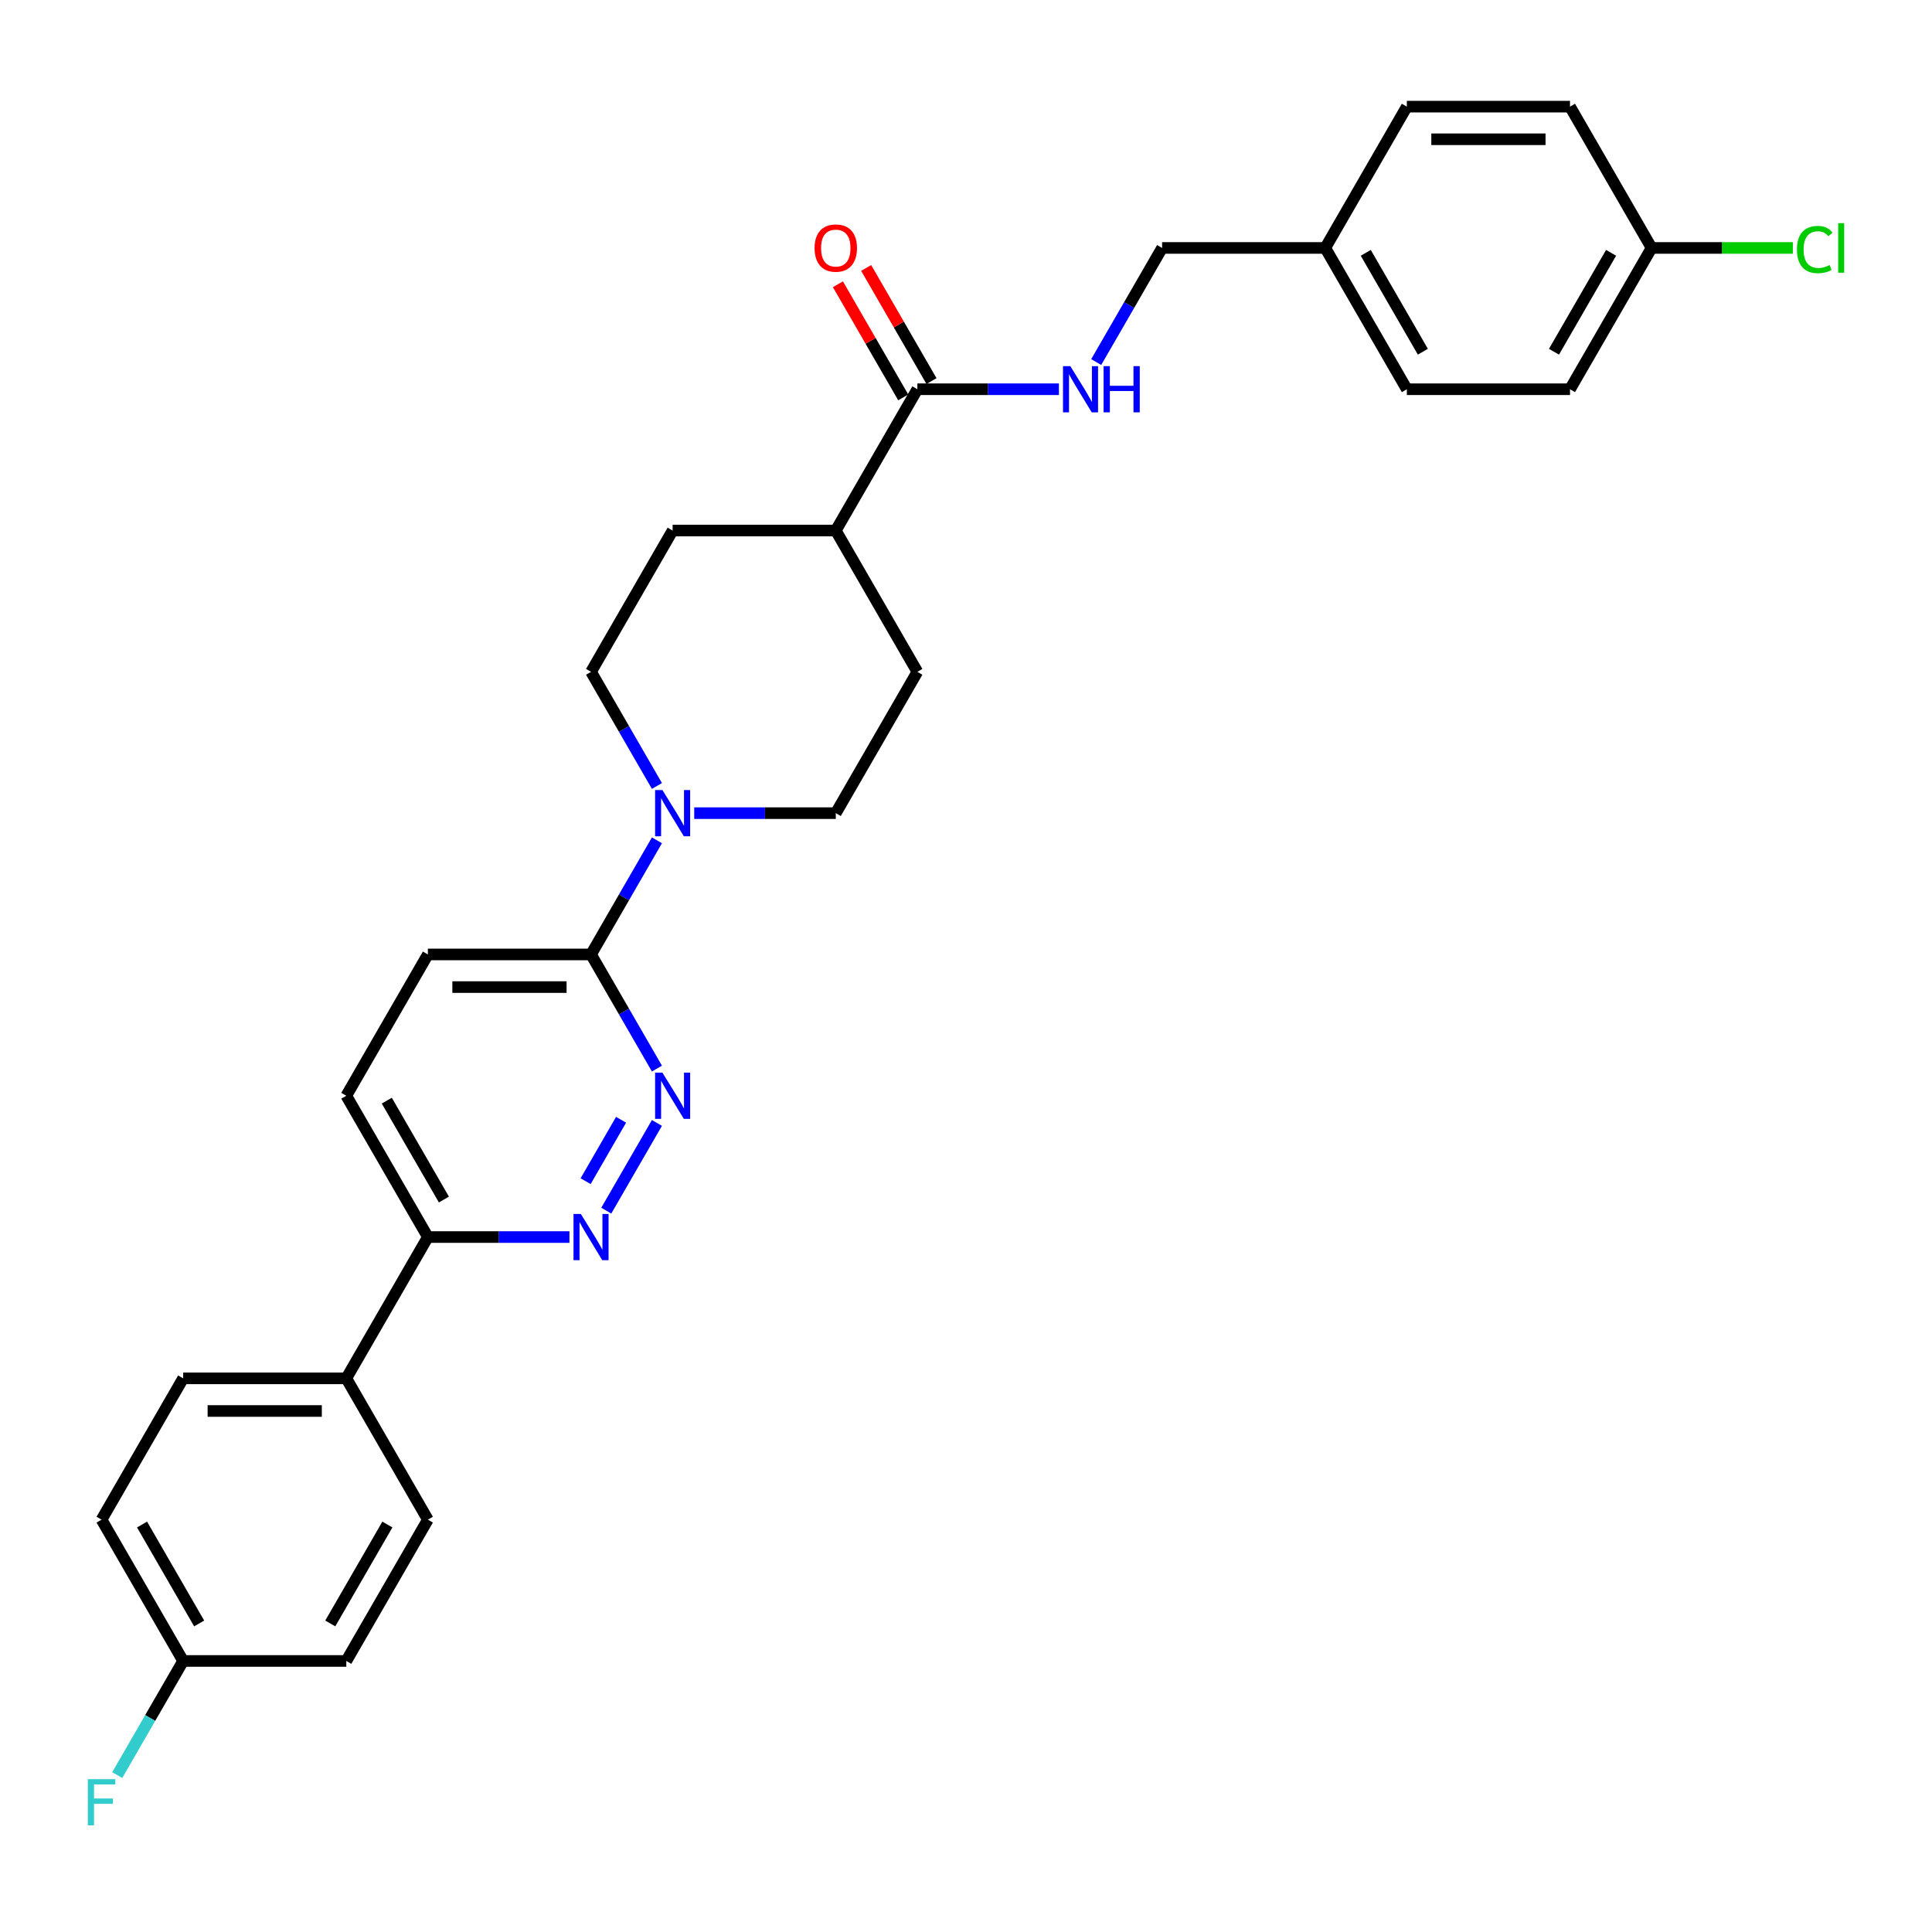 <?xml version='1.0' encoding='iso-8859-1'?>
<svg version='1.1' baseProfile='full'
              xmlns='http://www.w3.org/2000/svg'
                      xmlns:rdkit='http://www.rdkit.org/xml'
                      xmlns:xlink='http://www.w3.org/1999/xlink'
                  xml:space='preserve'
width='1000px' height='1000px' viewBox='0 0 1000 1000'>
<!-- END OF HEADER -->
<rect style='opacity:1.0;fill:#FFFFFF;stroke:none' width='1000' height='1000' x='0' y='0'> </rect>
<path class='bond-1' d='M 340.024,581.228 L 313.81,626.632' style='fill:none;fill-rule:evenodd;stroke:#0000FF;stroke-width:6px;stroke-linecap:butt;stroke-linejoin:miter;stroke-opacity:1' />
<path class='bond-1' d='M 321.464,579.593 L 303.114,611.376' style='fill:none;fill-rule:evenodd;stroke:#0000FF;stroke-width:6px;stroke-linecap:butt;stroke-linejoin:miter;stroke-opacity:1' />
<path class='bond-2' d='M 340.024,553.089 L 322.972,523.555' style='fill:none;fill-rule:evenodd;stroke:#0000FF;stroke-width:6px;stroke-linecap:butt;stroke-linejoin:miter;stroke-opacity:1' />
<path class='bond-2' d='M 322.972,523.555 L 305.921,494.021' style='fill:none;fill-rule:evenodd;stroke:#000000;stroke-width:6px;stroke-linecap:butt;stroke-linejoin:miter;stroke-opacity:1' />
<path class='bond-0' d='M 340.024,434.953 L 322.972,464.487' style='fill:none;fill-rule:evenodd;stroke:#0000FF;stroke-width:6px;stroke-linecap:butt;stroke-linejoin:miter;stroke-opacity:1' />
<path class='bond-0' d='M 322.972,464.487 L 305.921,494.021' style='fill:none;fill-rule:evenodd;stroke:#000000;stroke-width:6px;stroke-linecap:butt;stroke-linejoin:miter;stroke-opacity:1' />
<path class='bond-7' d='M 359.328,420.883 L 395.964,420.883' style='fill:none;fill-rule:evenodd;stroke:#0000FF;stroke-width:6px;stroke-linecap:butt;stroke-linejoin:miter;stroke-opacity:1' />
<path class='bond-7' d='M 395.964,420.883 L 432.599,420.883' style='fill:none;fill-rule:evenodd;stroke:#000000;stroke-width:6px;stroke-linecap:butt;stroke-linejoin:miter;stroke-opacity:1' />
<path class='bond-8' d='M 340.024,406.814 L 322.972,377.28' style='fill:none;fill-rule:evenodd;stroke:#0000FF;stroke-width:6px;stroke-linecap:butt;stroke-linejoin:miter;stroke-opacity:1' />
<path class='bond-8' d='M 322.972,377.28 L 305.921,347.746' style='fill:none;fill-rule:evenodd;stroke:#000000;stroke-width:6px;stroke-linecap:butt;stroke-linejoin:miter;stroke-opacity:1' />
<path class='bond-5' d='M 294.74,640.296 L 258.104,640.296' style='fill:none;fill-rule:evenodd;stroke:#0000FF;stroke-width:6px;stroke-linecap:butt;stroke-linejoin:miter;stroke-opacity:1' />
<path class='bond-5' d='M 258.104,640.296 L 221.469,640.296' style='fill:none;fill-rule:evenodd;stroke:#000000;stroke-width:6px;stroke-linecap:butt;stroke-linejoin:miter;stroke-opacity:1' />
<path class='bond-11' d='M 305.921,494.021 L 221.469,494.021' style='fill:none;fill-rule:evenodd;stroke:#000000;stroke-width:6px;stroke-linecap:butt;stroke-linejoin:miter;stroke-opacity:1' />
<path class='bond-11' d='M 293.253,510.911 L 234.137,510.911' style='fill:none;fill-rule:evenodd;stroke:#000000;stroke-width:6px;stroke-linecap:butt;stroke-linejoin:miter;stroke-opacity:1' />
<path class='bond-3' d='M 474.825,201.471 L 432.599,274.608' style='fill:none;fill-rule:evenodd;stroke:#000000;stroke-width:6px;stroke-linecap:butt;stroke-linejoin:miter;stroke-opacity:1' />
<path class='bond-4' d='M 474.825,201.471 L 511.46,201.471' style='fill:none;fill-rule:evenodd;stroke:#000000;stroke-width:6px;stroke-linecap:butt;stroke-linejoin:miter;stroke-opacity:1' />
<path class='bond-4' d='M 511.46,201.471 L 548.095,201.471' style='fill:none;fill-rule:evenodd;stroke:#0000FF;stroke-width:6px;stroke-linecap:butt;stroke-linejoin:miter;stroke-opacity:1' />
<path class='bond-10' d='M 482.139,197.248 L 465.234,167.968' style='fill:none;fill-rule:evenodd;stroke:#000000;stroke-width:6px;stroke-linecap:butt;stroke-linejoin:miter;stroke-opacity:1' />
<path class='bond-10' d='M 465.234,167.968 L 448.328,138.687' style='fill:none;fill-rule:evenodd;stroke:#FF0000;stroke-width:6px;stroke-linecap:butt;stroke-linejoin:miter;stroke-opacity:1' />
<path class='bond-10' d='M 467.511,205.693 L 450.606,176.413' style='fill:none;fill-rule:evenodd;stroke:#000000;stroke-width:6px;stroke-linecap:butt;stroke-linejoin:miter;stroke-opacity:1' />
<path class='bond-10' d='M 450.606,176.413 L 433.701,147.132' style='fill:none;fill-rule:evenodd;stroke:#FF0000;stroke-width:6px;stroke-linecap:butt;stroke-linejoin:miter;stroke-opacity:1' />
<path class='bond-17' d='M 567.4,187.401 L 584.451,157.867' style='fill:none;fill-rule:evenodd;stroke:#0000FF;stroke-width:6px;stroke-linecap:butt;stroke-linejoin:miter;stroke-opacity:1' />
<path class='bond-17' d='M 584.451,157.867 L 601.503,128.333' style='fill:none;fill-rule:evenodd;stroke:#000000;stroke-width:6px;stroke-linecap:butt;stroke-linejoin:miter;stroke-opacity:1' />
<path class='bond-9' d='M 221.469,640.296 L 179.243,713.433' style='fill:none;fill-rule:evenodd;stroke:#000000;stroke-width:6px;stroke-linecap:butt;stroke-linejoin:miter;stroke-opacity:1' />
<path class='bond-29' d='M 221.469,640.296 L 179.243,567.158' style='fill:none;fill-rule:evenodd;stroke:#000000;stroke-width:6px;stroke-linecap:butt;stroke-linejoin:miter;stroke-opacity:1' />
<path class='bond-29' d='M 229.763,620.88 L 200.205,569.684' style='fill:none;fill-rule:evenodd;stroke:#000000;stroke-width:6px;stroke-linecap:butt;stroke-linejoin:miter;stroke-opacity:1' />
<path class='bond-6' d='M 432.599,274.608 L 348.147,274.608' style='fill:none;fill-rule:evenodd;stroke:#000000;stroke-width:6px;stroke-linecap:butt;stroke-linejoin:miter;stroke-opacity:1' />
<path class='bond-30' d='M 432.599,274.608 L 474.825,347.746' style='fill:none;fill-rule:evenodd;stroke:#000000;stroke-width:6px;stroke-linecap:butt;stroke-linejoin:miter;stroke-opacity:1' />
<path class='bond-13' d='M 432.599,420.883 L 474.825,347.746' style='fill:none;fill-rule:evenodd;stroke:#000000;stroke-width:6px;stroke-linecap:butt;stroke-linejoin:miter;stroke-opacity:1' />
<path class='bond-14' d='M 305.921,347.746 L 348.147,274.608' style='fill:none;fill-rule:evenodd;stroke:#000000;stroke-width:6px;stroke-linecap:butt;stroke-linejoin:miter;stroke-opacity:1' />
<path class='bond-15' d='M 179.243,713.433 L 94.791,713.433' style='fill:none;fill-rule:evenodd;stroke:#000000;stroke-width:6px;stroke-linecap:butt;stroke-linejoin:miter;stroke-opacity:1' />
<path class='bond-15' d='M 166.575,730.324 L 107.459,730.324' style='fill:none;fill-rule:evenodd;stroke:#000000;stroke-width:6px;stroke-linecap:butt;stroke-linejoin:miter;stroke-opacity:1' />
<path class='bond-16' d='M 179.243,713.433 L 221.469,786.571' style='fill:none;fill-rule:evenodd;stroke:#000000;stroke-width:6px;stroke-linecap:butt;stroke-linejoin:miter;stroke-opacity:1' />
<path class='bond-12' d='M 221.469,494.021 L 179.243,567.158' style='fill:none;fill-rule:evenodd;stroke:#000000;stroke-width:6px;stroke-linecap:butt;stroke-linejoin:miter;stroke-opacity:1' />
<path class='bond-21' d='M 94.791,713.433 L 52.565,786.571' style='fill:none;fill-rule:evenodd;stroke:#000000;stroke-width:6px;stroke-linecap:butt;stroke-linejoin:miter;stroke-opacity:1' />
<path class='bond-22' d='M 221.469,786.571 L 179.243,859.708' style='fill:none;fill-rule:evenodd;stroke:#000000;stroke-width:6px;stroke-linecap:butt;stroke-linejoin:miter;stroke-opacity:1' />
<path class='bond-22' d='M 200.508,789.096 L 170.95,840.292' style='fill:none;fill-rule:evenodd;stroke:#000000;stroke-width:6px;stroke-linecap:butt;stroke-linejoin:miter;stroke-opacity:1' />
<path class='bond-20' d='M 601.503,128.333 L 685.955,128.333' style='fill:none;fill-rule:evenodd;stroke:#000000;stroke-width:6px;stroke-linecap:butt;stroke-linejoin:miter;stroke-opacity:1' />
<path class='bond-18' d='M 94.791,859.708 L 179.243,859.708' style='fill:none;fill-rule:evenodd;stroke:#000000;stroke-width:6px;stroke-linecap:butt;stroke-linejoin:miter;stroke-opacity:1' />
<path class='bond-23' d='M 94.791,859.708 L 77.74,889.242' style='fill:none;fill-rule:evenodd;stroke:#000000;stroke-width:6px;stroke-linecap:butt;stroke-linejoin:miter;stroke-opacity:1' />
<path class='bond-23' d='M 77.74,889.242 L 60.688,918.776' style='fill:none;fill-rule:evenodd;stroke:#33CCCC;stroke-width:6px;stroke-linecap:butt;stroke-linejoin:miter;stroke-opacity:1' />
<path class='bond-31' d='M 94.791,859.708 L 52.565,786.571' style='fill:none;fill-rule:evenodd;stroke:#000000;stroke-width:6px;stroke-linecap:butt;stroke-linejoin:miter;stroke-opacity:1' />
<path class='bond-31' d='M 103.085,840.292 L 73.527,789.096' style='fill:none;fill-rule:evenodd;stroke:#000000;stroke-width:6px;stroke-linecap:butt;stroke-linejoin:miter;stroke-opacity:1' />
<path class='bond-19' d='M 854.858,128.333 L 812.632,201.471' style='fill:none;fill-rule:evenodd;stroke:#000000;stroke-width:6px;stroke-linecap:butt;stroke-linejoin:miter;stroke-opacity:1' />
<path class='bond-19' d='M 833.897,130.859 L 804.339,182.055' style='fill:none;fill-rule:evenodd;stroke:#000000;stroke-width:6px;stroke-linecap:butt;stroke-linejoin:miter;stroke-opacity:1' />
<path class='bond-24' d='M 854.858,128.333 L 891.418,128.333' style='fill:none;fill-rule:evenodd;stroke:#000000;stroke-width:6px;stroke-linecap:butt;stroke-linejoin:miter;stroke-opacity:1' />
<path class='bond-24' d='M 891.418,128.333 L 927.977,128.333' style='fill:none;fill-rule:evenodd;stroke:#00CC00;stroke-width:6px;stroke-linecap:butt;stroke-linejoin:miter;stroke-opacity:1' />
<path class='bond-32' d='M 854.858,128.333 L 812.632,55.196' style='fill:none;fill-rule:evenodd;stroke:#000000;stroke-width:6px;stroke-linecap:butt;stroke-linejoin:miter;stroke-opacity:1' />
<path class='bond-27' d='M 685.955,128.333 L 728.181,55.196' style='fill:none;fill-rule:evenodd;stroke:#000000;stroke-width:6px;stroke-linecap:butt;stroke-linejoin:miter;stroke-opacity:1' />
<path class='bond-28' d='M 685.955,128.333 L 728.181,201.471' style='fill:none;fill-rule:evenodd;stroke:#000000;stroke-width:6px;stroke-linecap:butt;stroke-linejoin:miter;stroke-opacity:1' />
<path class='bond-28' d='M 706.916,130.859 L 736.474,182.055' style='fill:none;fill-rule:evenodd;stroke:#000000;stroke-width:6px;stroke-linecap:butt;stroke-linejoin:miter;stroke-opacity:1' />
<path class='bond-25' d='M 812.632,55.196 L 728.181,55.196' style='fill:none;fill-rule:evenodd;stroke:#000000;stroke-width:6px;stroke-linecap:butt;stroke-linejoin:miter;stroke-opacity:1' />
<path class='bond-25' d='M 799.965,72.086 L 740.848,72.086' style='fill:none;fill-rule:evenodd;stroke:#000000;stroke-width:6px;stroke-linecap:butt;stroke-linejoin:miter;stroke-opacity:1' />
<path class='bond-26' d='M 812.632,201.471 L 728.181,201.471' style='fill:none;fill-rule:evenodd;stroke:#000000;stroke-width:6px;stroke-linecap:butt;stroke-linejoin:miter;stroke-opacity:1' />
<path  class='atom-0' d='M 342.86 555.2
L 350.697 567.868
Q 351.474 569.118, 352.724 571.381
Q 353.974 573.644, 354.042 573.779
L 354.042 555.2
L 357.217 555.2
L 357.217 579.117
L 353.94 579.117
L 345.529 565.267
Q 344.549 563.645, 343.502 561.787
Q 342.489 559.929, 342.185 559.355
L 342.185 579.117
L 339.077 579.117
L 339.077 555.2
L 342.86 555.2
' fill='#0000FF'/>
<path  class='atom-1' d='M 342.86 408.925
L 350.697 421.593
Q 351.474 422.843, 352.724 425.106
Q 353.974 427.369, 354.042 427.504
L 354.042 408.925
L 357.217 408.925
L 357.217 432.842
L 353.94 432.842
L 345.529 418.992
Q 344.549 417.37, 343.502 415.512
Q 342.489 413.654, 342.185 413.08
L 342.185 432.842
L 339.077 432.842
L 339.077 408.925
L 342.86 408.925
' fill='#0000FF'/>
<path  class='atom-2' d='M 300.634 628.337
L 308.472 641.005
Q 309.248 642.255, 310.498 644.518
Q 311.748 646.782, 311.816 646.917
L 311.816 628.337
L 314.991 628.337
L 314.991 652.254
L 311.714 652.254
L 303.303 638.404
Q 302.323 636.783, 301.276 634.925
Q 300.263 633.067, 299.959 632.492
L 299.959 652.254
L 296.851 652.254
L 296.851 628.337
L 300.634 628.337
' fill='#0000FF'/>
<path  class='atom-5' d='M 553.99 189.512
L 561.827 202.18
Q 562.604 203.43, 563.854 205.693
Q 565.104 207.957, 565.172 208.092
L 565.172 189.512
L 568.347 189.512
L 568.347 213.429
L 565.07 213.429
L 556.659 199.579
Q 555.679 197.958, 554.632 196.1
Q 553.619 194.242, 553.314 193.667
L 553.314 213.429
L 550.207 213.429
L 550.207 189.512
L 553.99 189.512
' fill='#0000FF'/>
<path  class='atom-5' d='M 571.218 189.512
L 574.461 189.512
L 574.461 199.68
L 586.69 199.68
L 586.69 189.512
L 589.933 189.512
L 589.933 213.429
L 586.69 213.429
L 586.69 202.383
L 574.461 202.383
L 574.461 213.429
L 571.218 213.429
L 571.218 189.512
' fill='#0000FF'/>
<path  class='atom-11' d='M 421.62 128.401
Q 421.62 122.658, 424.458 119.449
Q 427.295 116.24, 432.599 116.24
Q 437.903 116.24, 440.74 119.449
Q 443.578 122.658, 443.578 128.401
Q 443.578 134.211, 440.706 137.522
Q 437.835 140.798, 432.599 140.798
Q 427.329 140.798, 424.458 137.522
Q 421.62 134.245, 421.62 128.401
M 432.599 138.096
Q 436.247 138.096, 438.207 135.664
Q 440.2 133.198, 440.2 128.401
Q 440.2 123.705, 438.207 121.341
Q 436.247 118.942, 432.599 118.942
Q 428.951 118.942, 426.958 121.307
Q 424.998 123.672, 424.998 128.401
Q 424.998 133.232, 426.958 135.664
Q 428.951 138.096, 432.599 138.096
' fill='#FF0000'/>
<path  class='atom-24' d='M 45.455 920.887
L 59.676 920.887
L 59.676 923.624
L 48.664 923.624
L 48.664 930.886
L 58.46 930.886
L 58.46 933.656
L 48.664 933.656
L 48.664 944.804
L 45.455 944.804
L 45.455 920.887
' fill='#33CCCC'/>
<path  class='atom-25' d='M 930.088 129.161
Q 930.088 123.216, 932.858 120.108
Q 935.662 116.966, 940.966 116.966
Q 945.898 116.966, 948.532 120.446
L 946.303 122.27
Q 944.377 119.736, 940.966 119.736
Q 937.351 119.736, 935.426 122.168
Q 933.534 124.567, 933.534 129.161
Q 933.534 133.89, 935.493 136.323
Q 937.486 138.755, 941.337 138.755
Q 943.972 138.755, 947.046 137.167
L 947.992 139.701
Q 946.742 140.511, 944.85 140.984
Q 942.959 141.457, 940.864 141.457
Q 935.662 141.457, 932.858 138.282
Q 930.088 135.106, 930.088 129.161
' fill='#00CC00'/>
<path  class='atom-25' d='M 951.438 115.514
L 954.545 115.514
L 954.545 141.153
L 951.438 141.153
L 951.438 115.514
' fill='#00CC00'/>
</svg>

